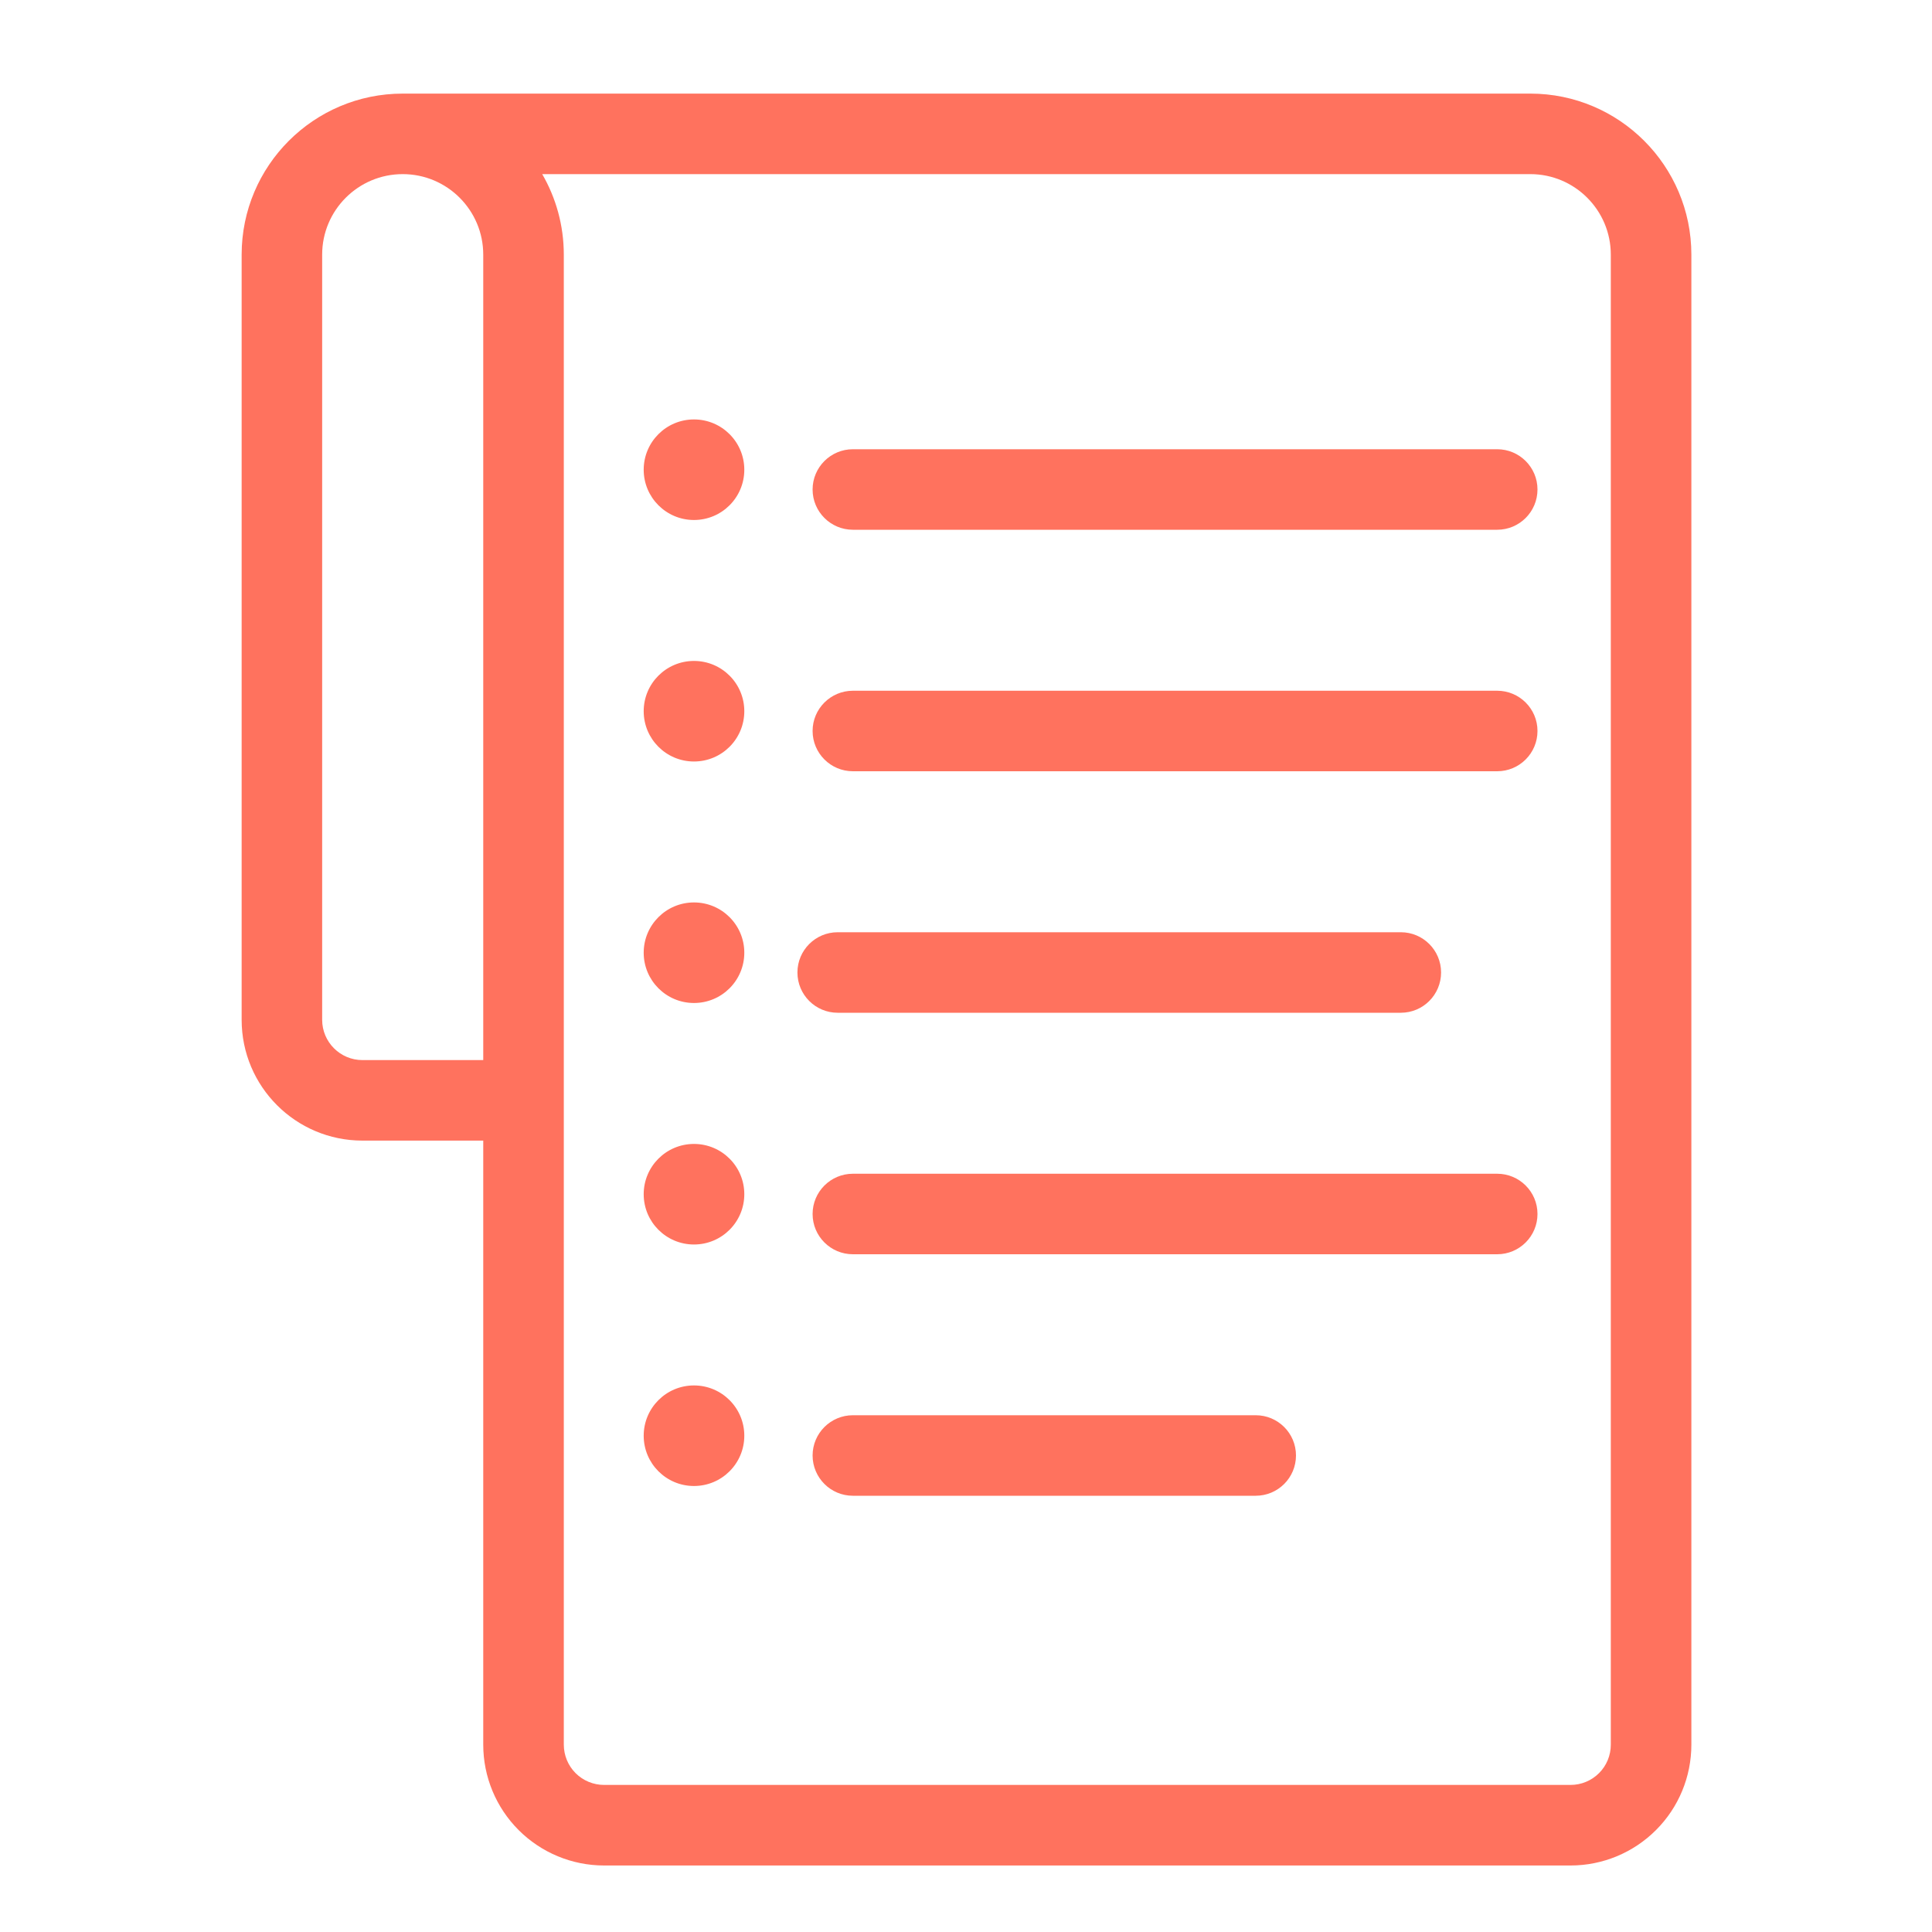 <svg width="40" height="40" viewBox="0 0 40 40" fill="none" xmlns="http://www.w3.org/2000/svg">
<path fill-rule="evenodd" clip-rule="evenodd" d="M17.658 30.968C17.198 30.968 16.824 30.595 16.824 30.134C16.824 29.674 17.198 29.301 17.658 29.301H25.998C26.459 29.301 26.832 29.674 26.832 30.134C26.832 30.595 26.459 30.968 25.998 30.968H17.658Z" fill="#FF725E"/>
<path fill-rule="evenodd" clip-rule="evenodd" d="M17.658 25.968C17.198 25.968 16.824 25.595 16.824 25.134C16.824 24.674 17.198 24.301 17.658 24.301H30.998C31.458 24.301 31.832 24.674 31.832 25.134C31.832 25.595 31.458 25.968 30.998 25.968H17.658Z" fill="#FF725E"/>
<path fill-rule="evenodd" clip-rule="evenodd" d="M17.343 20.968C16.883 20.968 16.51 20.595 16.51 20.134C16.51 19.674 16.883 19.301 17.343 19.301H29.003C29.463 19.301 29.836 19.674 29.836 20.134C29.836 20.595 29.463 20.968 29.003 20.968H17.343Z" fill="#FF725E"/>
<path fill-rule="evenodd" clip-rule="evenodd" d="M17.658 15.968C17.198 15.968 16.824 15.595 16.824 15.134C16.824 14.674 17.198 14.301 17.658 14.301H30.998C31.458 14.301 31.832 14.674 31.832 15.134C31.832 15.595 31.458 15.968 30.998 15.968H17.658Z" fill="#FF725E"/>
<path fill-rule="evenodd" clip-rule="evenodd" d="M17.658 10.968C17.198 10.968 16.824 10.595 16.824 10.134C16.824 9.674 17.198 9.301 17.658 9.301H30.998C31.458 9.301 31.832 9.674 31.832 10.134C31.832 10.595 31.458 10.968 30.998 10.968H17.658Z" fill="#FF725E"/>
<path fill-rule="evenodd" clip-rule="evenodd" d="M10.005 23.615H7.504C6.123 23.615 5.003 22.495 5.003 21.114V5.272C5.003 3.432 6.497 1.938 8.338 1.938H31.683C33.524 1.938 35.018 3.432 35.018 5.272V36.121C35.018 36.785 34.755 37.421 34.285 37.89C33.816 38.359 33.18 38.623 32.517 38.623H12.507C11.843 38.623 11.207 38.359 10.738 37.89C10.269 37.421 10.005 36.785 10.005 36.121V23.615ZM8.338 3.605C7.417 3.605 6.67 4.352 6.67 5.272V21.114C6.67 21.574 7.044 21.948 7.504 21.948H10.005V5.272C10.005 4.352 9.258 3.605 8.338 3.605ZM11.673 5.272V36.121C11.673 36.342 11.761 36.555 11.917 36.711C12.073 36.867 12.286 36.955 12.507 36.955H32.517C32.738 36.955 32.95 36.867 33.106 36.711C33.263 36.555 33.35 36.342 33.35 36.121V5.272C33.35 4.352 32.603 3.605 31.683 3.605H11.226C11.51 4.095 11.673 4.666 11.673 5.272Z" fill="#FF725E"/>
<path d="M14.368 10.766C14.944 10.766 15.41 10.3 15.41 9.725C15.41 9.15 14.944 8.684 14.368 8.684C13.793 8.684 13.327 9.15 13.327 9.725C13.327 10.3 13.793 10.766 14.368 10.766Z" fill="#FF725E"/>
<path d="M14.368 15.766C14.944 15.766 15.41 15.3 15.41 14.725C15.41 14.15 14.944 13.684 14.368 13.684C13.793 13.684 13.327 14.15 13.327 14.725C13.327 15.3 13.793 15.766 14.368 15.766Z" fill="#FF725E"/>
<path d="M14.368 20.766C14.944 20.766 15.41 20.3 15.41 19.725C15.41 19.15 14.944 18.684 14.368 18.684C13.793 18.684 13.327 19.15 13.327 19.725C13.327 20.3 13.793 20.766 14.368 20.766Z" fill="#FF725E"/>
<path d="M14.368 25.766C14.944 25.766 15.41 25.3 15.41 24.725C15.41 24.15 14.944 23.684 14.368 23.684C13.793 23.684 13.327 24.15 13.327 24.725C13.327 25.3 13.793 25.766 14.368 25.766Z" fill="#FF725E"/>
<path d="M14.368 30.766C14.944 30.766 15.41 30.3 15.41 29.725C15.41 29.15 14.944 28.684 14.368 28.684C13.793 28.684 13.327 29.15 13.327 29.725C13.327 30.3 13.793 30.766 14.368 30.766Z" fill="#FF725E"/>
</svg>
